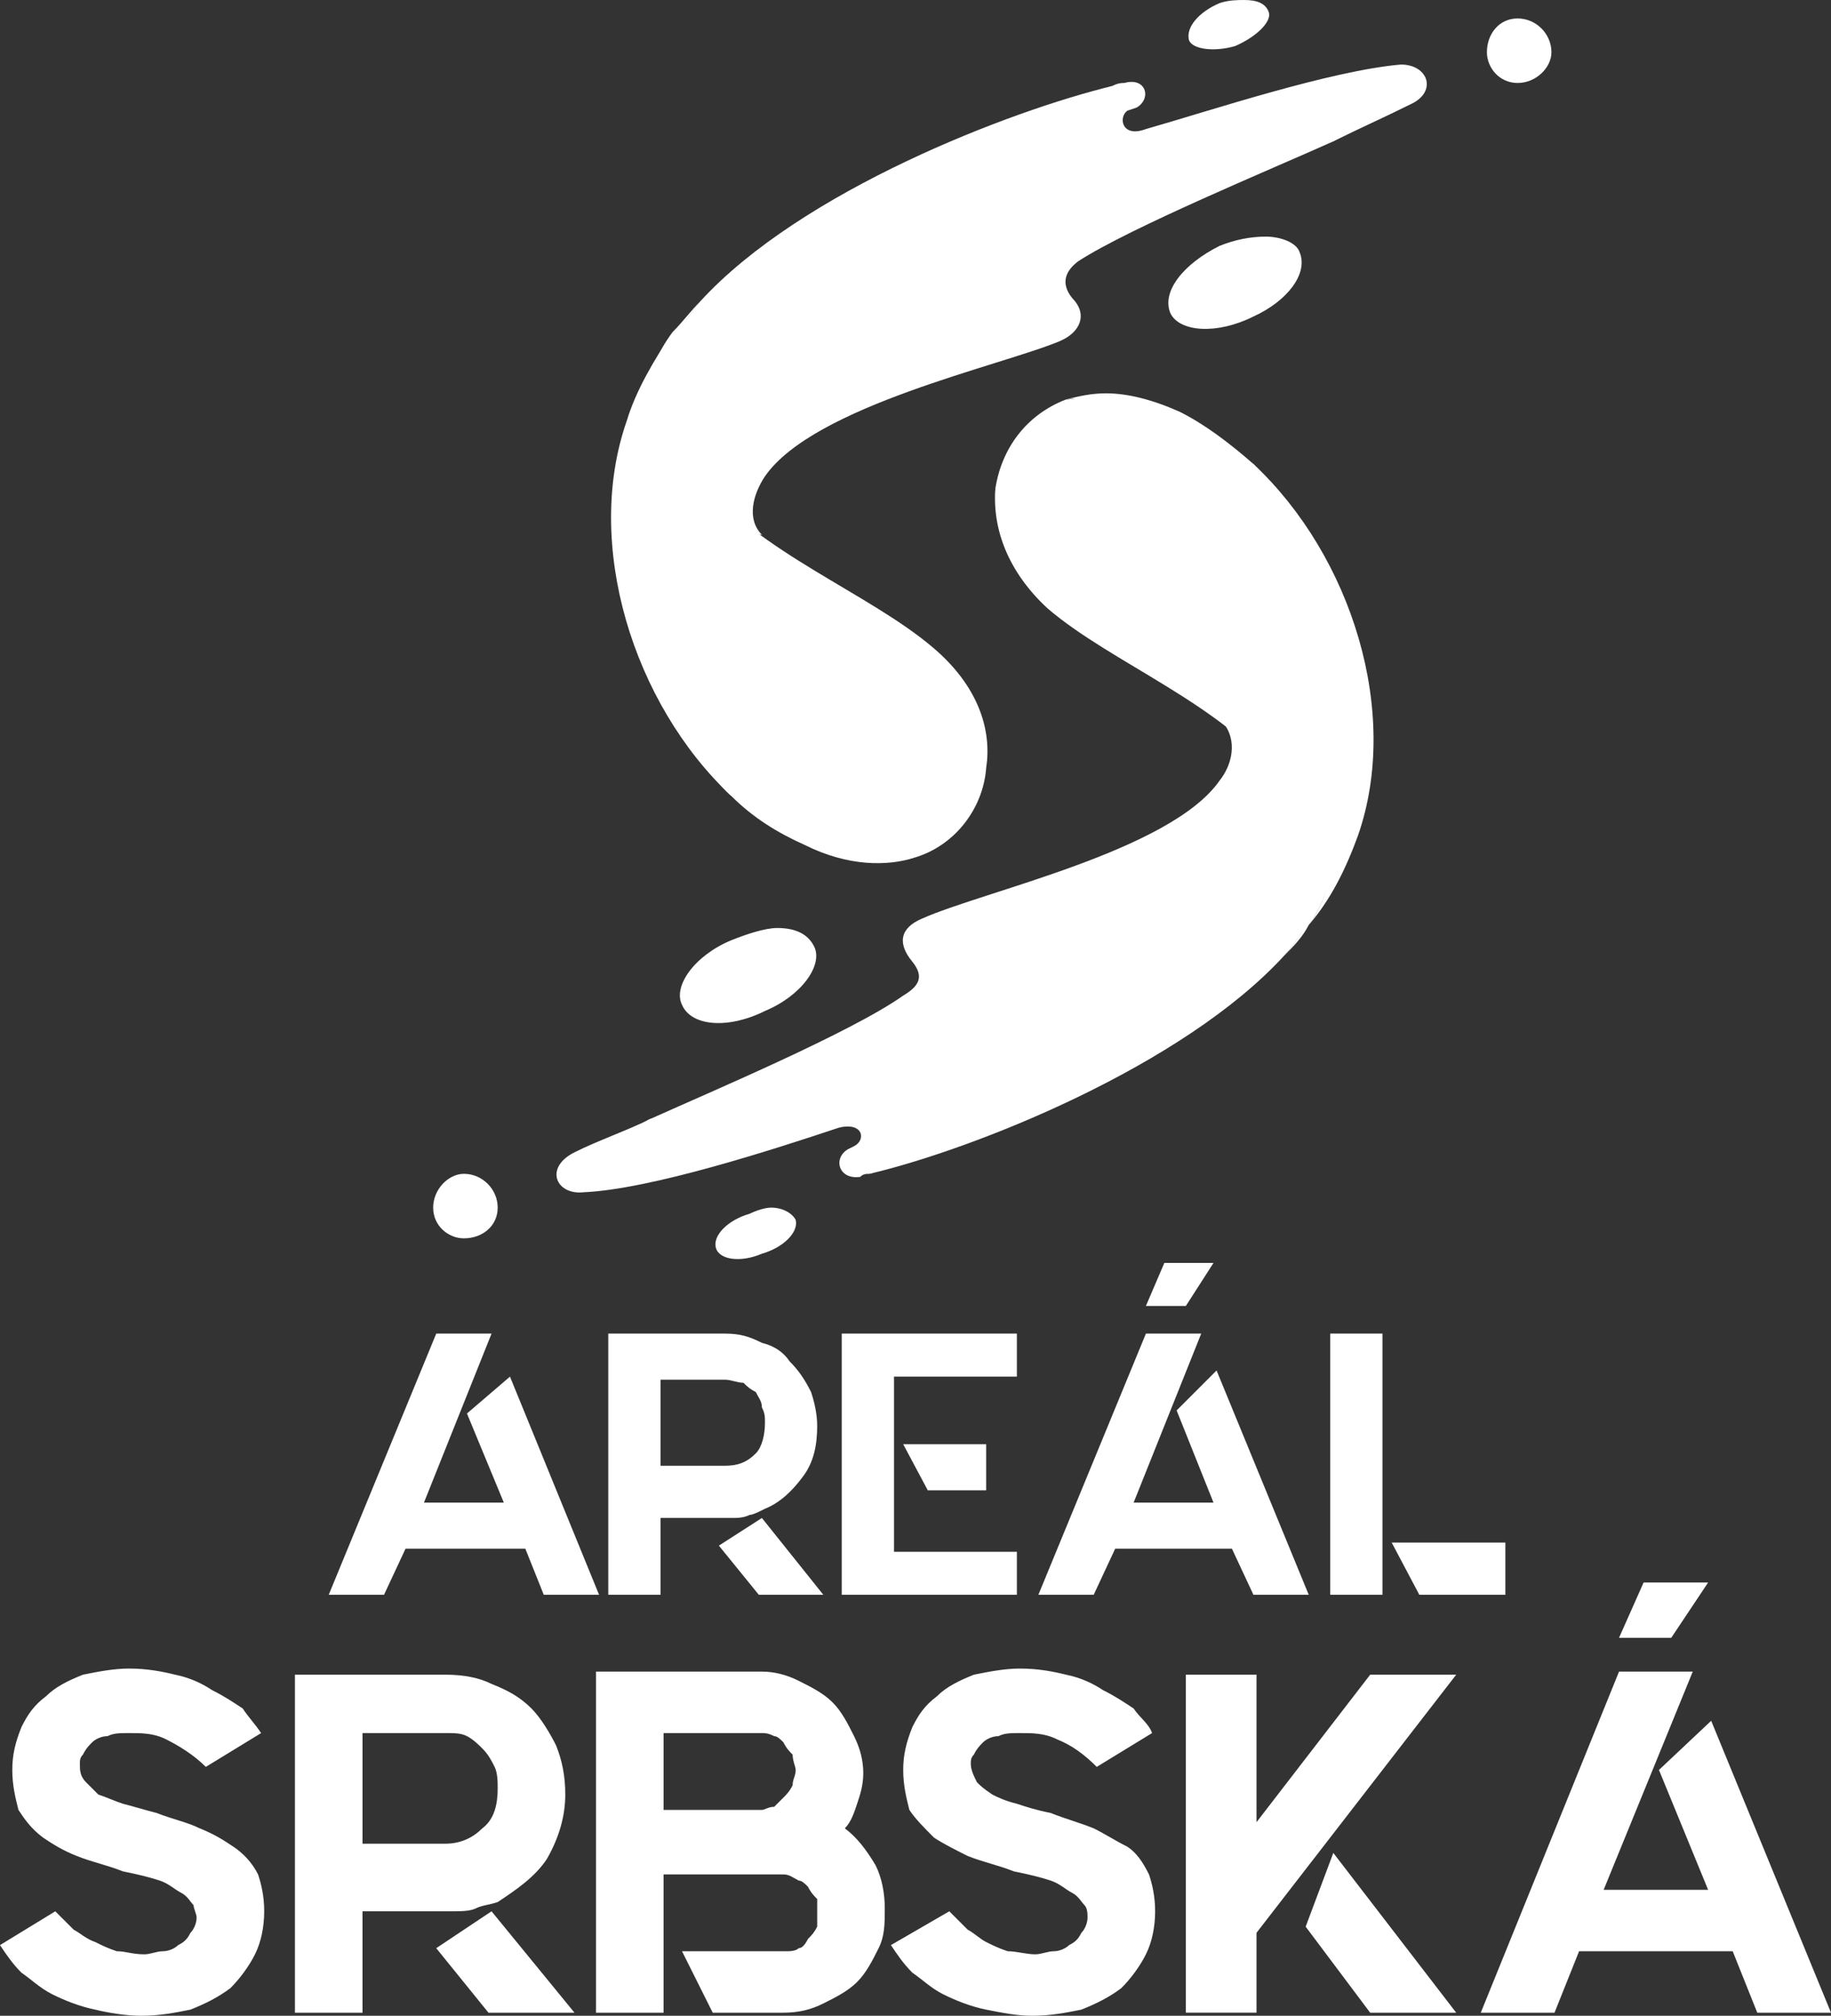 <svg xmlns="http://www.w3.org/2000/svg" xmlns:xlink="http://www.w3.org/1999/xlink" xml:space="preserve" width="586px" height="645px" style="shape-rendering:geometricPrecision; text-rendering:geometricPrecision; image-rendering:optimizeQuality; fill-rule:evenodd; clip-rule:evenodd" viewBox="0 0 596 656"><rect x="0" y="0" width="596" height="656" fill="#333333" stroke="none"/> <defs> <style type="text/css"> .fil1 {fill:white} .fil0 {fill:white;fill-rule:nonzero} </style> </defs> <g id="Layer_x0020_1">  <path class="fil0" d="M177 519l-6 -15 -39 0 -7 15 -18 0 35 -85 18 0 -22 55 26 0 -12 -29 14 -12 29 71 -18 0zm91 0l-21 0 -13 -16 14 -9 20 25zm-19 -28c-2,1 -4,2 -5,2 -2,1 -4,1 -6,1 -3,0 -6,0 -9,0 -4,0 -8,0 -14,0l0 25 -17 0 0 -85 38 0c5,0 8,1 12,3 4,1 7,3 9,6 3,3 5,6 7,10 1,3 2,7 2,11 0,6 -1,12 -5,17 -3,4 -7,8 -12,10zm-34 -14l21 0c4,0 7,-1 10,-4 2,-2 3,-6 3,-10 0,-2 0,-3 -1,-5 0,-2 -1,-3 -2,-5 -2,-1 -3,-2 -4,-3 -2,0 -4,-1 -6,-1l-21 0 0 28 0 0 0 0zm106 8l-19 0 -8 -15 27 0 0 15zm10 -51l0 14 -40 0 0 57 40 0 0 14 -57 0 0 -85 57 0zm77 85l-7 -15 -38 0 -7 15 -18 0 35 -85 18 0 -22 55 26 0 -12 -30 13 -13 30 73 -18 0zm-13 -108l-9 14 -13 0 6 -14 16 0zm38 108l0 -85 17 0 0 85 -17 0zm20 -17l37 0 0 17 -28 0 -9 -17z"></path> <path class="fil0" d="M51 590c5,2 10,3 14,5 5,2 8,4 11,6 3,2 6,5 8,9 1,3 2,7 2,12l0 0c0,5 -1,10 -3,14 -2,4 -5,8 -8,11 -4,3 -8,5 -13,7 -5,1 -10,2 -16,2 -5,0 -11,-1 -15,-2 -5,-1 -10,-3 -14,-5 -4,-2 -7,-5 -10,-7 -3,-3 -5,-6 -7,-9l18 -11c2,2 4,4 6,6 2,1 4,3 7,4 2,1 4,2 7,3 3,0 5,1 9,1 2,0 4,-1 6,-1 2,0 4,-1 5,-2 2,-1 3,-2 4,-4 1,-1 2,-3 2,-5 0,-1 -1,-3 -1,-4 -1,-1 -2,-3 -4,-4 -2,-1 -4,-3 -7,-4 -3,-1 -7,-2 -12,-3 -5,-2 -10,-3 -15,-5 -5,-2 -8,-4 -11,-6 -4,-3 -6,-6 -8,-9 -1,-4 -2,-8 -2,-13 0,-5 1,-9 3,-14 2,-4 4,-7 8,-10 3,-3 7,-5 12,-7 5,-1 10,-2 15,-2 6,0 11,1 15,2 5,1 9,3 12,5 4,2 7,4 10,6 2,3 4,5 6,8l-18 11c-4,-4 -9,-7 -13,-9 -4,-2 -8,-2 -12,-2 -3,0 -5,0 -7,1 -2,0 -4,1 -5,2 -1,1 -2,2 -3,4 -1,1 -1,2 -1,3 0,2 0,4 2,6 1,1 2,2 4,4 3,1 5,2 8,3 4,1 7,2 11,3zm136 65l-28 0 -17 -21 18 -12 27 33zm-25 -36c-3,1 -5,1 -7,2 -2,1 -5,1 -8,1 -3,0 -7,0 -12,0 -4,0 -10,0 -17,0l0 33 -22 0 0 -110 49 0c6,0 11,1 15,3 5,2 9,4 13,8 3,3 6,8 8,12 2,5 3,10 3,16 0,7 -2,14 -6,21 -4,6 -10,10 -16,14zm-44 -19l27 0c5,0 9,-2 12,-5 4,-3 5,-8 5,-13 0,-2 0,-5 -1,-7 -1,-2 -2,-4 -4,-6 -1,-1 -3,-3 -5,-4 -2,-1 -4,-1 -7,-1l-27 0 0 36 0 0 0 0zm157 -5c4,3 7,7 10,12 2,4 3,9 3,14 0,5 0,9 -2,13 -2,4 -4,8 -7,11 -3,3 -7,5 -11,7 -4,2 -8,3 -13,3l-23 0 -10 -20 34 0c1,0 3,0 4,-1 1,0 2,-1 3,-3 1,-1 2,-2 3,-4 0,-1 0,-2 0,-4 0,-2 0,-3 0,-5 -1,-1 -2,-2 -3,-4 -1,-1 -2,-2 -3,-2 -2,-1 -3,-2 -5,-2l-39 0 0 45 -22 0 0 -111 54 0c4,0 8,1 12,3 4,2 8,4 11,7 3,3 5,7 7,11 2,4 3,8 3,12 0,4 -1,7 -2,10 -1,3 -2,6 -4,8zm-27 -6c1,0 2,-1 4,-1 1,-1 2,-2 3,-3 1,-1 2,-2 3,-4 0,-2 1,-3 1,-5 0,-1 -1,-3 -1,-5 -1,-1 -2,-2 -3,-4 -1,-1 -2,-2 -3,-2 -2,-1 -3,-1 -4,-1l-32 0 0 25 32 0zm94 1c5,2 9,3 14,5 4,2 7,4 11,6 3,2 5,5 7,9 1,3 2,7 2,12l0 0c0,5 -1,10 -3,14 -2,4 -5,8 -8,11 -4,3 -8,5 -13,7 -5,1 -10,2 -16,2 -5,0 -10,-1 -15,-2 -5,-1 -10,-3 -14,-5 -4,-2 -7,-5 -10,-7 -3,-3 -5,-6 -7,-9l19 -11c2,2 4,4 6,6 2,1 4,3 6,4 2,1 4,2 7,3 3,0 6,1 9,1 2,0 4,-1 6,-1 2,0 4,-1 5,-2 2,-1 3,-2 4,-4 1,-1 2,-3 2,-5 0,-1 0,-3 -1,-4 -1,-1 -2,-3 -4,-4 -2,-1 -4,-3 -7,-4 -3,-1 -7,-2 -12,-3 -5,-2 -10,-3 -15,-5 -4,-2 -8,-4 -11,-6 -3,-3 -6,-6 -8,-9 -1,-4 -2,-8 -2,-13 0,-5 1,-9 3,-14 2,-4 4,-7 8,-10 3,-3 7,-5 12,-7 5,-1 10,-2 15,-2 6,0 11,1 15,2 5,1 9,3 12,5 4,2 7,4 10,6 2,3 5,5 6,8l-18 11c-4,-4 -8,-7 -13,-9 -4,-2 -8,-2 -12,-2 -3,0 -5,0 -7,1 -2,0 -4,1 -5,2 -1,1 -2,2 -3,4 -1,1 -1,2 -1,3 0,2 1,4 2,6 1,1 2,2 5,4 2,1 4,2 8,3 3,1 6,2 11,3zm83 37l9 -24 40 52 -28 0 -21 -28zm49 -82l-65 84 0 26 -23 0 0 -110 23 0 0 48 37 -48 28 0zm98 110l-8 -20 -50 0 -8 20 -24 0 45 -111 24 0 -29 71 34 0 -16 -39 17 -16 39 95 -24 0zm-16 -140l-12 18 -17 0 8 -18 21 0z"></path> <path class="fil1" d="M204 137c-14,40 2,92 34,122l0 0c7,-11 -1,-18 -1,-28l0 0c0,-9 3,-8 10,-12l0 0c10,-6 1,-23 -6,-29l0 0c-22,-22 -42,-53 -22,-82 -6,9 -12,19 -15,29l0 0z"></path> <path class="fil1" d="M228 98c-17,20 -17,44 -3,62l0 0c5,7 18,14 23,14 -14,-11 -16,-32 -5,-49l0 0c10,-14 27,-18 42,-23l0 0c19,-7 4,-19 10,-30l0 0c8,-10 29,-19 67,-44l0 0c-33,8 -101,34 -134,70l0 0z"></path> <path class="fil1" d="M221 167c9,14 21,25 35,36l0 0c5,4 5,8 10,14l0 0c8,12 8,15 1,26l0 0c-12,18 8,42 31,36l0 0c13,-4 22,-16 23,-29l0 0c3,-43 -66,-55 -93,-92l0 0c-11,-14 -18,-28 -9,-50 -12,16 -10,43 2,59l0 0z"></path> <path class="fil1" d="M238 193c7,7 8,14 -2,20l0 0c-7,4 -11,9 -11,17l0 0c0,11 6,23 13,29l0 0c7,7 15,12 24,16l0 0c14,7 27,7 36,4 -21,4 -35,-18 -24,-36l0 0c7,-11 11,-19 3,-31l0 0c-5,-6 -11,-11 -16,-15l0 0c-15,-11 -29,-19 -38,-33l0 0c-11,-15 -16,-39 -4,-56 -21,28 -4,64 19,85l0 0z"></path> <path class="fil1" d="M456 21l0 0c0,0 0,0 0,0l0 0c-23,2 -62,15 -83,21l0 0c-8,3 -9,-4 -6,-6l0 0 3 -1c5,-3 3,-10 -4,-8l0 0c-1,0 -2,0 -4,1l0 0c-40,12 -67,29 -74,42l0 0c-6,11 10,18 -9,25l0 0c-21,7 -48,21 -48,47l0 0c0,12 6,24 17,32l0 0c-8,-7 -4,-22 2,-32l0 0c11,-22 46,-25 67,-32l0 0c8,-2 17,-10 10,-17l0 0c-5,-6 -6,-11 0,-14l0 0c27,-16 67,-32 98,-38l0 0c10,-2 7,2 9,5l0 0c8,-4 17,-8 25,-12l0 0c9,-4 6,-13 -3,-13z"></path> <path class="fil1" d="M397 1c-7,3 -11,8 -10,12l0 0c1,3 8,4 15,2l0 0c7,-3 12,-8 11,-11l0 0c-1,-3 -4,-4 -8,-4 -2,0 -5,0 -8,1l0 0z"></path> <path class="fil1" d="M484 17c0,5 4,10 10,10l0 0c6,0 11,-5 11,-10 0,-6 -5,-11 -11,-11 -6,0 -10,5 -10,11l0 0z"></path> <path class="fil1" d="M397 80c-12,6 -19,15 -16,22l0 0c3,6 15,7 27,1l0 0c11,-5 18,-14 15,-21l0 0c-1,-3 -6,-5 -11,-5l0 0c-5,0 -10,1 -15,3l0 0z"></path> <path class="fil1" d="M429 36c-31,6 -81,23 -107,38l0 0c-6,3 -7,9 -3,15l0 0c7,7 3,13 -6,16l0 0c-20,7 -57,15 -68,37l0 0c-6,9 -6,24 3,32 -5,-5 -3,-13 1,-19l0 0c16,-23 77,-36 96,-44l0 0c7,-3 9,-9 4,-14l0 0c-4,-5 -2,-9 2,-12l0 0c17,-11 63,-30 83,-39l0 0c5,-3 5,-11 -3,-11l0 0c0,0 -1,0 -2,1l0 0z"></path> <path class="fil1" d="M219 108c-10,16 -5,38 6,52l0 0c28,37 96,48 96,90l0 0c2,-13 -3,-27 -17,-39l0 0c-21,-18 -57,-31 -76,-55l0 0c-14,-18 -16,-39 0,-58 -3,3 -6,7 -9,10l0 0z"></path> <path class="fil1" d="M409 179c0,8 -3,8 -10,12l0 0c-10,5 -1,22 6,29l0 0c22,21 42,53 21,81 7,-8 12,-18 16,-29l0 0c14,-40 -2,-91 -34,-121l0 0c-8,10 1,17 1,28l0 0z"></path> <path class="fil1" d="M402 284c-9,14 -26,18 -41,24l0 0c-19,7 -4,18 -10,29l0 0c-8,10 -29,20 -68,45 34,-8 102,-35 135,-71l0 0c17,-19 17,-44 3,-62l0 0c-6,-6 -18,-14 -23,-14l0 0c14,11 15,32 4,49l0 0z"></path> <path class="fil1" d="M347 130c-13,5 -21,16 -23,29l0 0c-2,43 67,55 94,92l0 0c11,15 18,28 8,50l0 0c12,-16 10,-43 -1,-59l0 0c-9,-13 -21,-24 -36,-35l0 0c-5,-4 -5,-9 -9,-15l0 0c-9,-12 -8,-15 -1,-25l0 0c11,-17 -4,-38 -24,-38 -3,0 -5,1 -8,1l0 0z"></path> <path class="fil1" d="M347 130c21,-3 36,18 25,37l0 0c-7,10 -11,18 -3,30l0 0c4,6 11,11 16,15l0 0c14,12 28,20 38,33l0 0c11,16 15,40 3,56 22,-28 4,-63 -18,-84l0 0c-7,-7 -8,-14 1,-20l0 0c7,-4 11,-9 11,-18l0 0c0,-10 -6,-22 -12,-28l0 0c-8,-7 -16,-13 -24,-17l0 0c-9,-4 -17,-6 -24,-6l0 0c-5,0 -9,1 -13,2l0 0z"></path> <path class="fil1" d="M396 268c-12,21 -47,24 -67,31l0 0c-9,3 -17,10 -10,18l0 0c4,5 6,11 0,14l0 0c-27,15 -67,32 -98,38l0 0c-10,2 -7,-2 -9,-5l0 0c-8,4 -17,7 -25,11l0 0c-10,5 -6,14 3,13l0 0c22,-1 62,-14 83,-21l0 0c8,-2 9,4 5,6l0 0 -2 1c-5,3 -3,10 4,9l0 0c1,-1 2,-1 3,-1l0 0c41,-13 67,-30 75,-42l0 0c6,-11 -11,-19 8,-25l0 0c21,-8 48,-22 49,-48l0 0c0,-12 -7,-24 -17,-32l0 0c7,7 4,23 -2,33l0 0z"></path> <path class="fil1" d="M244 395c-7,2 -12,7 -11,11l0 0c1,4 8,5 15,2l0 0c7,-2 12,-7 11,-11l0 0c-1,-2 -4,-4 -8,-4 -2,0 -5,1 -7,2l0 0z"></path> <path class="fil1" d="M141 393c0,6 5,10 10,10 6,0 11,-4 11,-10l0 0c0,-6 -5,-11 -11,-11l0 0c-5,0 -10,5 -10,11z"></path> <path class="fil1" d="M238 306c-12,5 -19,15 -16,21l0 0c3,7 15,8 27,2l0 0c12,-5 19,-15 16,-21l0 0c-2,-4 -6,-6 -12,-6l0 0c-4,0 -10,2 -15,4l0 0z"></path> <path class="fil1" d="M397 254c-16,23 -77,36 -97,45l0 0c-7,3 -8,8 -3,14l0 0c4,5 2,8 -3,11l0 0c-17,12 -62,31 -82,40l0 0c-6,2 -5,12 5,10l0 0c31,-6 80,-23 107,-39l0 0c6,-3 7,-9 2,-14l0 0c-7,-8 -2,-13 6,-16l0 0c21,-7 57,-15 69,-37l0 0c6,-10 6,-25 -3,-33l0 0c5,6 3,14 -1,19l0 0z"></path> <path class="fil1" d="M341 198c21,18 57,31 76,56l0 0c15,18 17,39 1,57 3,-3 6,-6 8,-10l0 0c11,-16 5,-37 -5,-52l0 0c-28,-36 -96,-47 -97,-90l0 0c-1,13 4,27 17,39l0 0z"></path> </g> </svg>